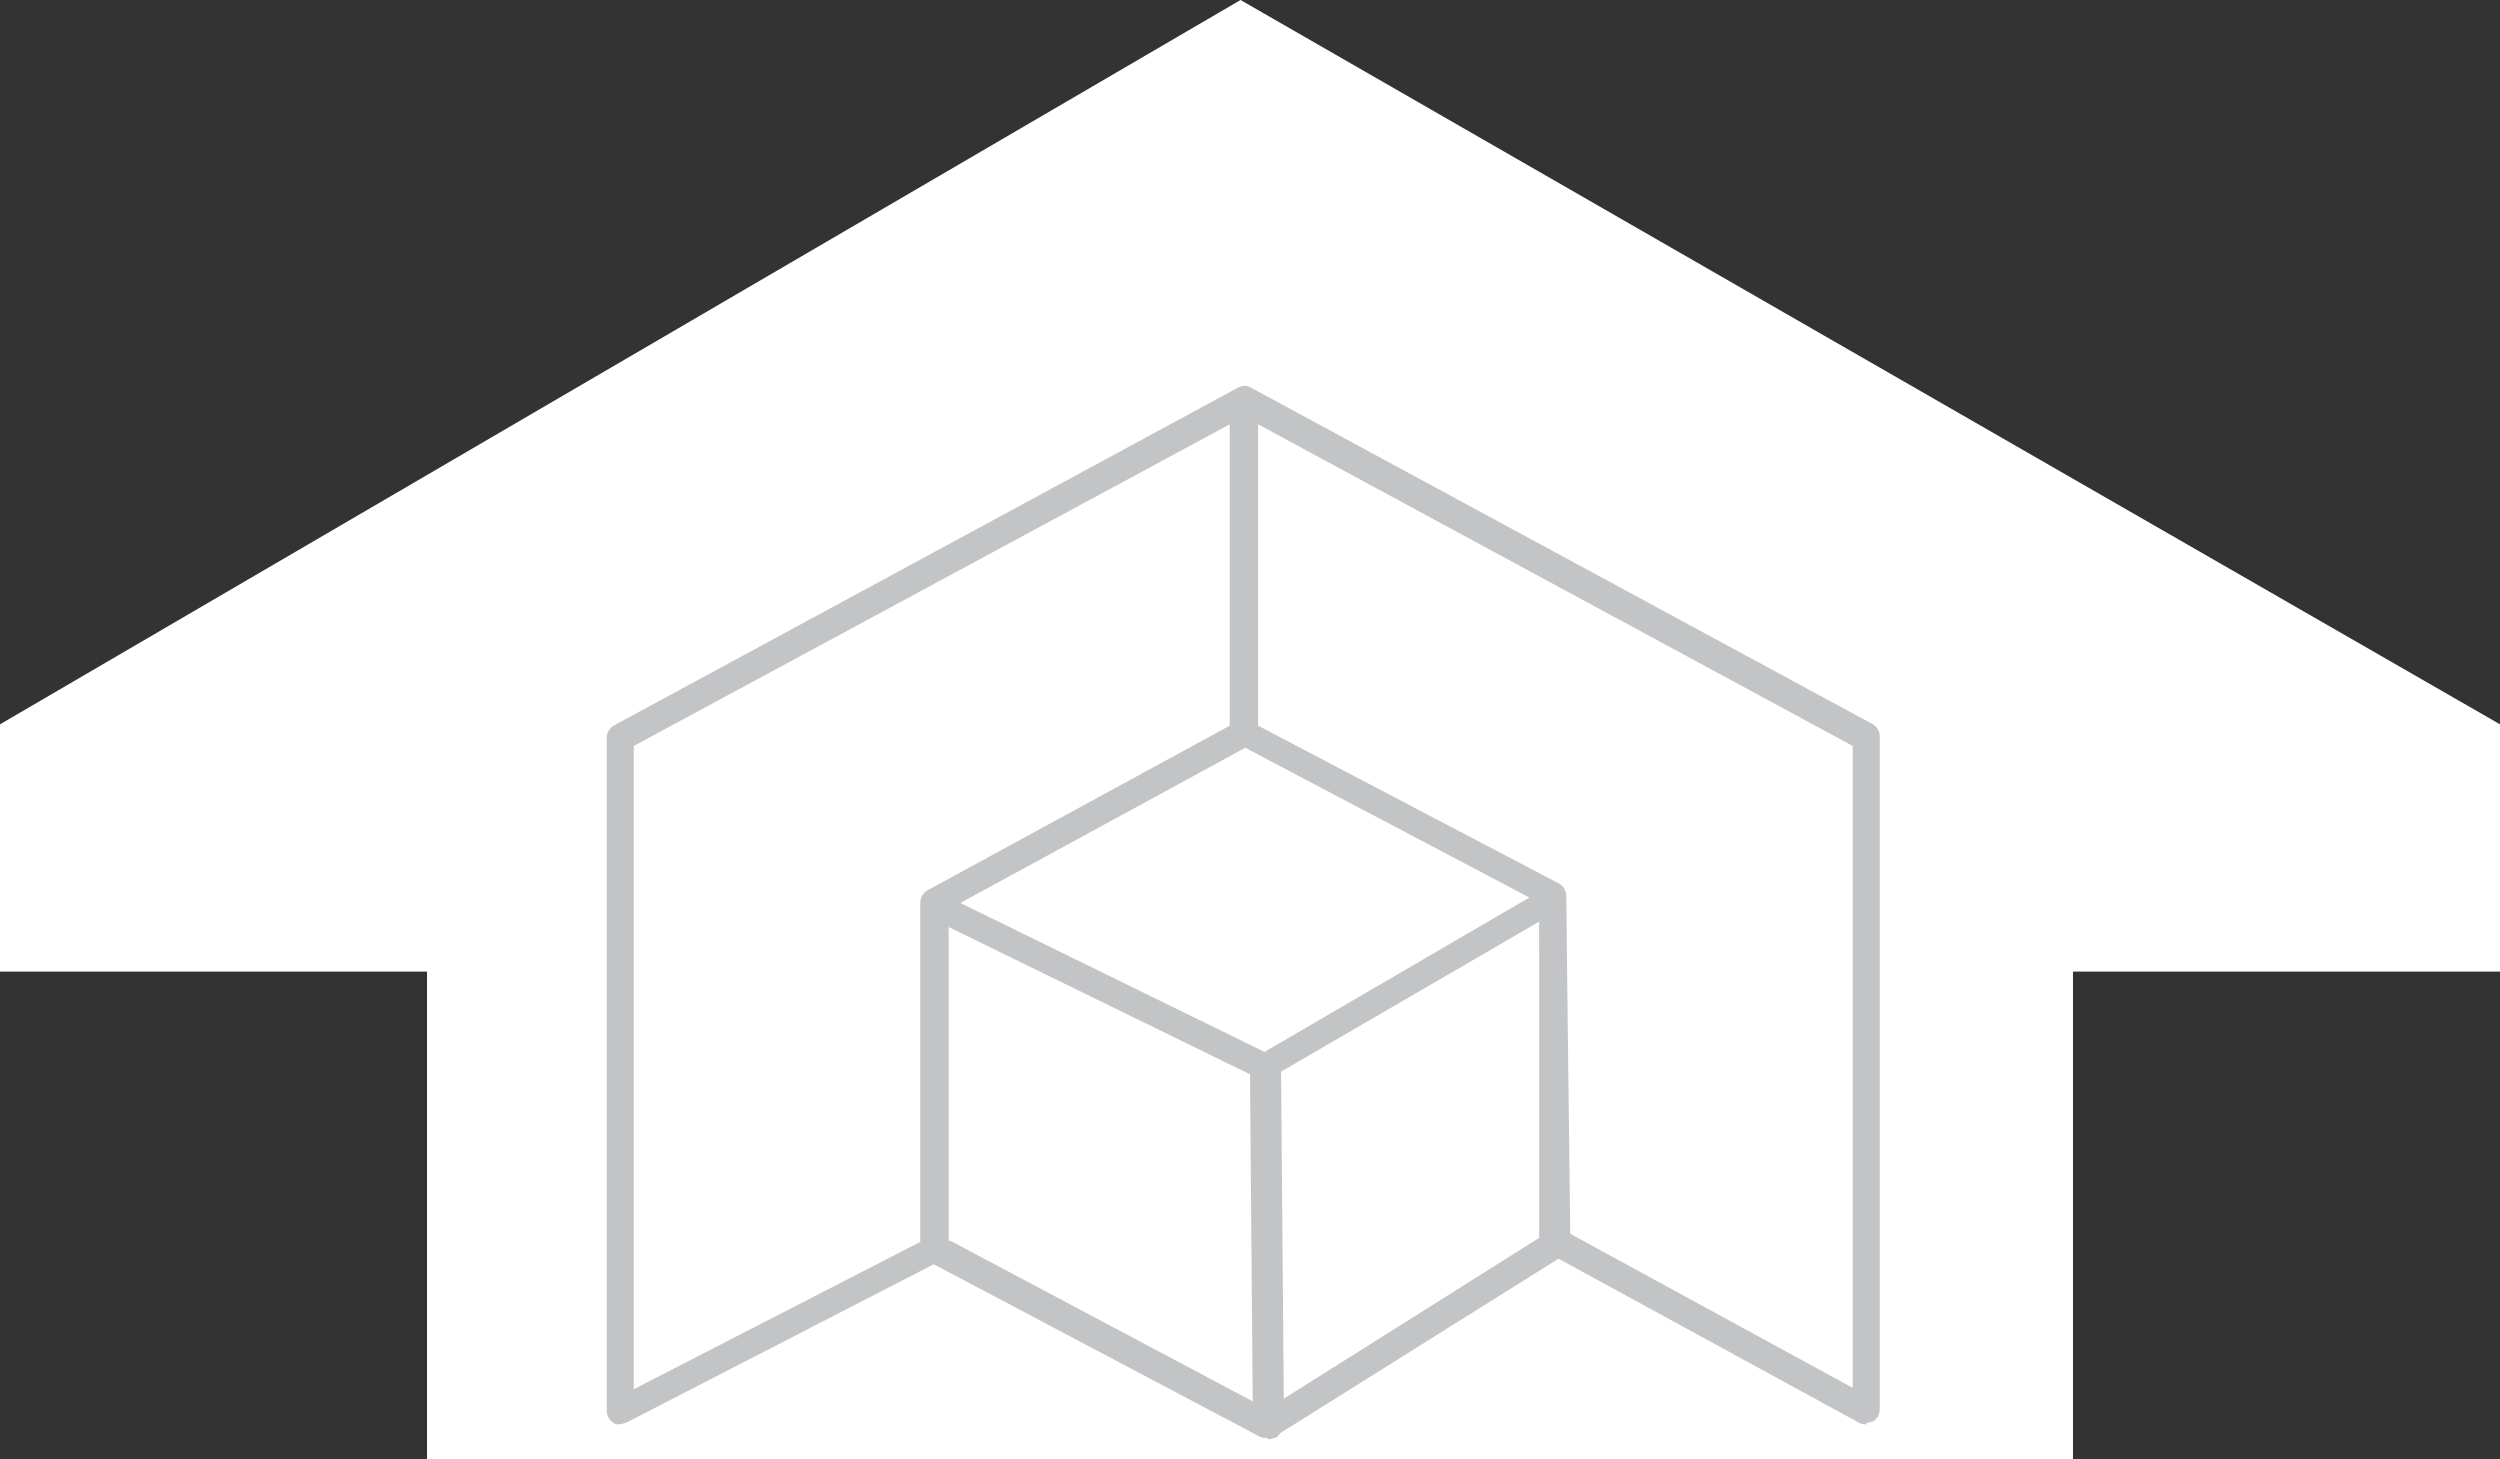 <?xml version="1.0" encoding="UTF-8"?>
<svg id="Layer_1" xmlns="http://www.w3.org/2000/svg" version="1.1" viewBox="0 0 185 108">
  <rect x="0" y="0" width="185" height="108" fill="#333333" stroke="none"/>
  <!-- Generator: Adobe Illustrator 29.7.1, SVG Export Plug-In . SVG Version: 2.1.1 Build 8)  -->
  <defs>
    <style>
      .st0 {
        fill: #fff;
      }

      .st1 {
        opacity: .9;
      }

      .st2 {
        fill: #bcbec0;
      }
    </style>
  </defs>
  <polygon class="st0" points="0 53.6 91.8 0 185 53.6 185 71.9 153.4 71.9 153.4 108 31.6 108 31.6 71.9 0 71.9 0 53.6"/>
  <g class="st1">
    <g>
      <path class="st2" d="M93.7,106.4c-.2,0-.3,0-.5-.1l-24.4-12.9c-.3-.2-.5-.5-.5-.9v-25.5c0-.3.2-.7.5-.8.3-.2.7-.2,1,0l24.3,11.9c.3.2.6.5.6.9l.2,26.5c0,.4-.2.7-.5.9-.2,0-.3.1-.5.1ZM70.3,91.8l22.4,11.9-.2-24.2-22.3-10.9v23.3Z"/>
      <path class="st2" d="M45.9,105.4c-.2,0-.4,0-.5-.1-.3-.2-.5-.5-.5-.9v-49.8c0-.4.2-.7.5-.9l46-24.9c.3-.2.7-.2,1,0,.3.2.5.5.5.9v24.6c0,.4-.1.7-.5.9l-22.4,12.2v24.4s0,0,0,.1v.7c-.1.3-.3.6-.6.8l-23.1,11.9c-.1,0-.3.1-.5.1ZM46.9,55.2v47.6l21.2-10.9h0v-25.1c0-.4.2-.7.5-.9l22.4-12.2v-22.3c0,0-44.1,23.8-44.1,23.8ZM69.1,91.8h0,0Z"/>
      <path class="st2" d="M94,106.4c-.2,0-.3,0-.5-.1-.3-.2-.5-.5-.5-.9l-.2-26.5c0-.4.2-.7.5-.9l21.1-12.3c.3-.2.7-.2,1,0s.5.5.5.9v25.7c0,.3-.2.7-.5.8l-20.9,13.1c-.2.1-.3.2-.5.2ZM94.8,79.4l.2,24.1,18.9-11.9v-23.4l-19.1,11.1Z"/>
      <path class="st2" d="M138.1,105.4c-.2,0-.3,0-.5-.1l-22.9-12.5c-.3-.2-.5-.5-.5-.9l-.3-25.1-22.2-11.7c-.3-.2-.5-.5-.5-.9v-24.6c0-.4.1-.7.4-.9.3-.2.7-.2,1,0l46,24.9c.3.2.5.5.5.9v49.8c0,.4-.2.7-.5.9-.2,0-.3.1-.5.1ZM116.2,91.3l20.9,11.4v-47.5l-44-23.8v22.3c0,0,22.3,11.7,22.3,11.7.3.2.5.5.5.9l.3,25.1Z"/>
    </g>
  </g>
</svg>